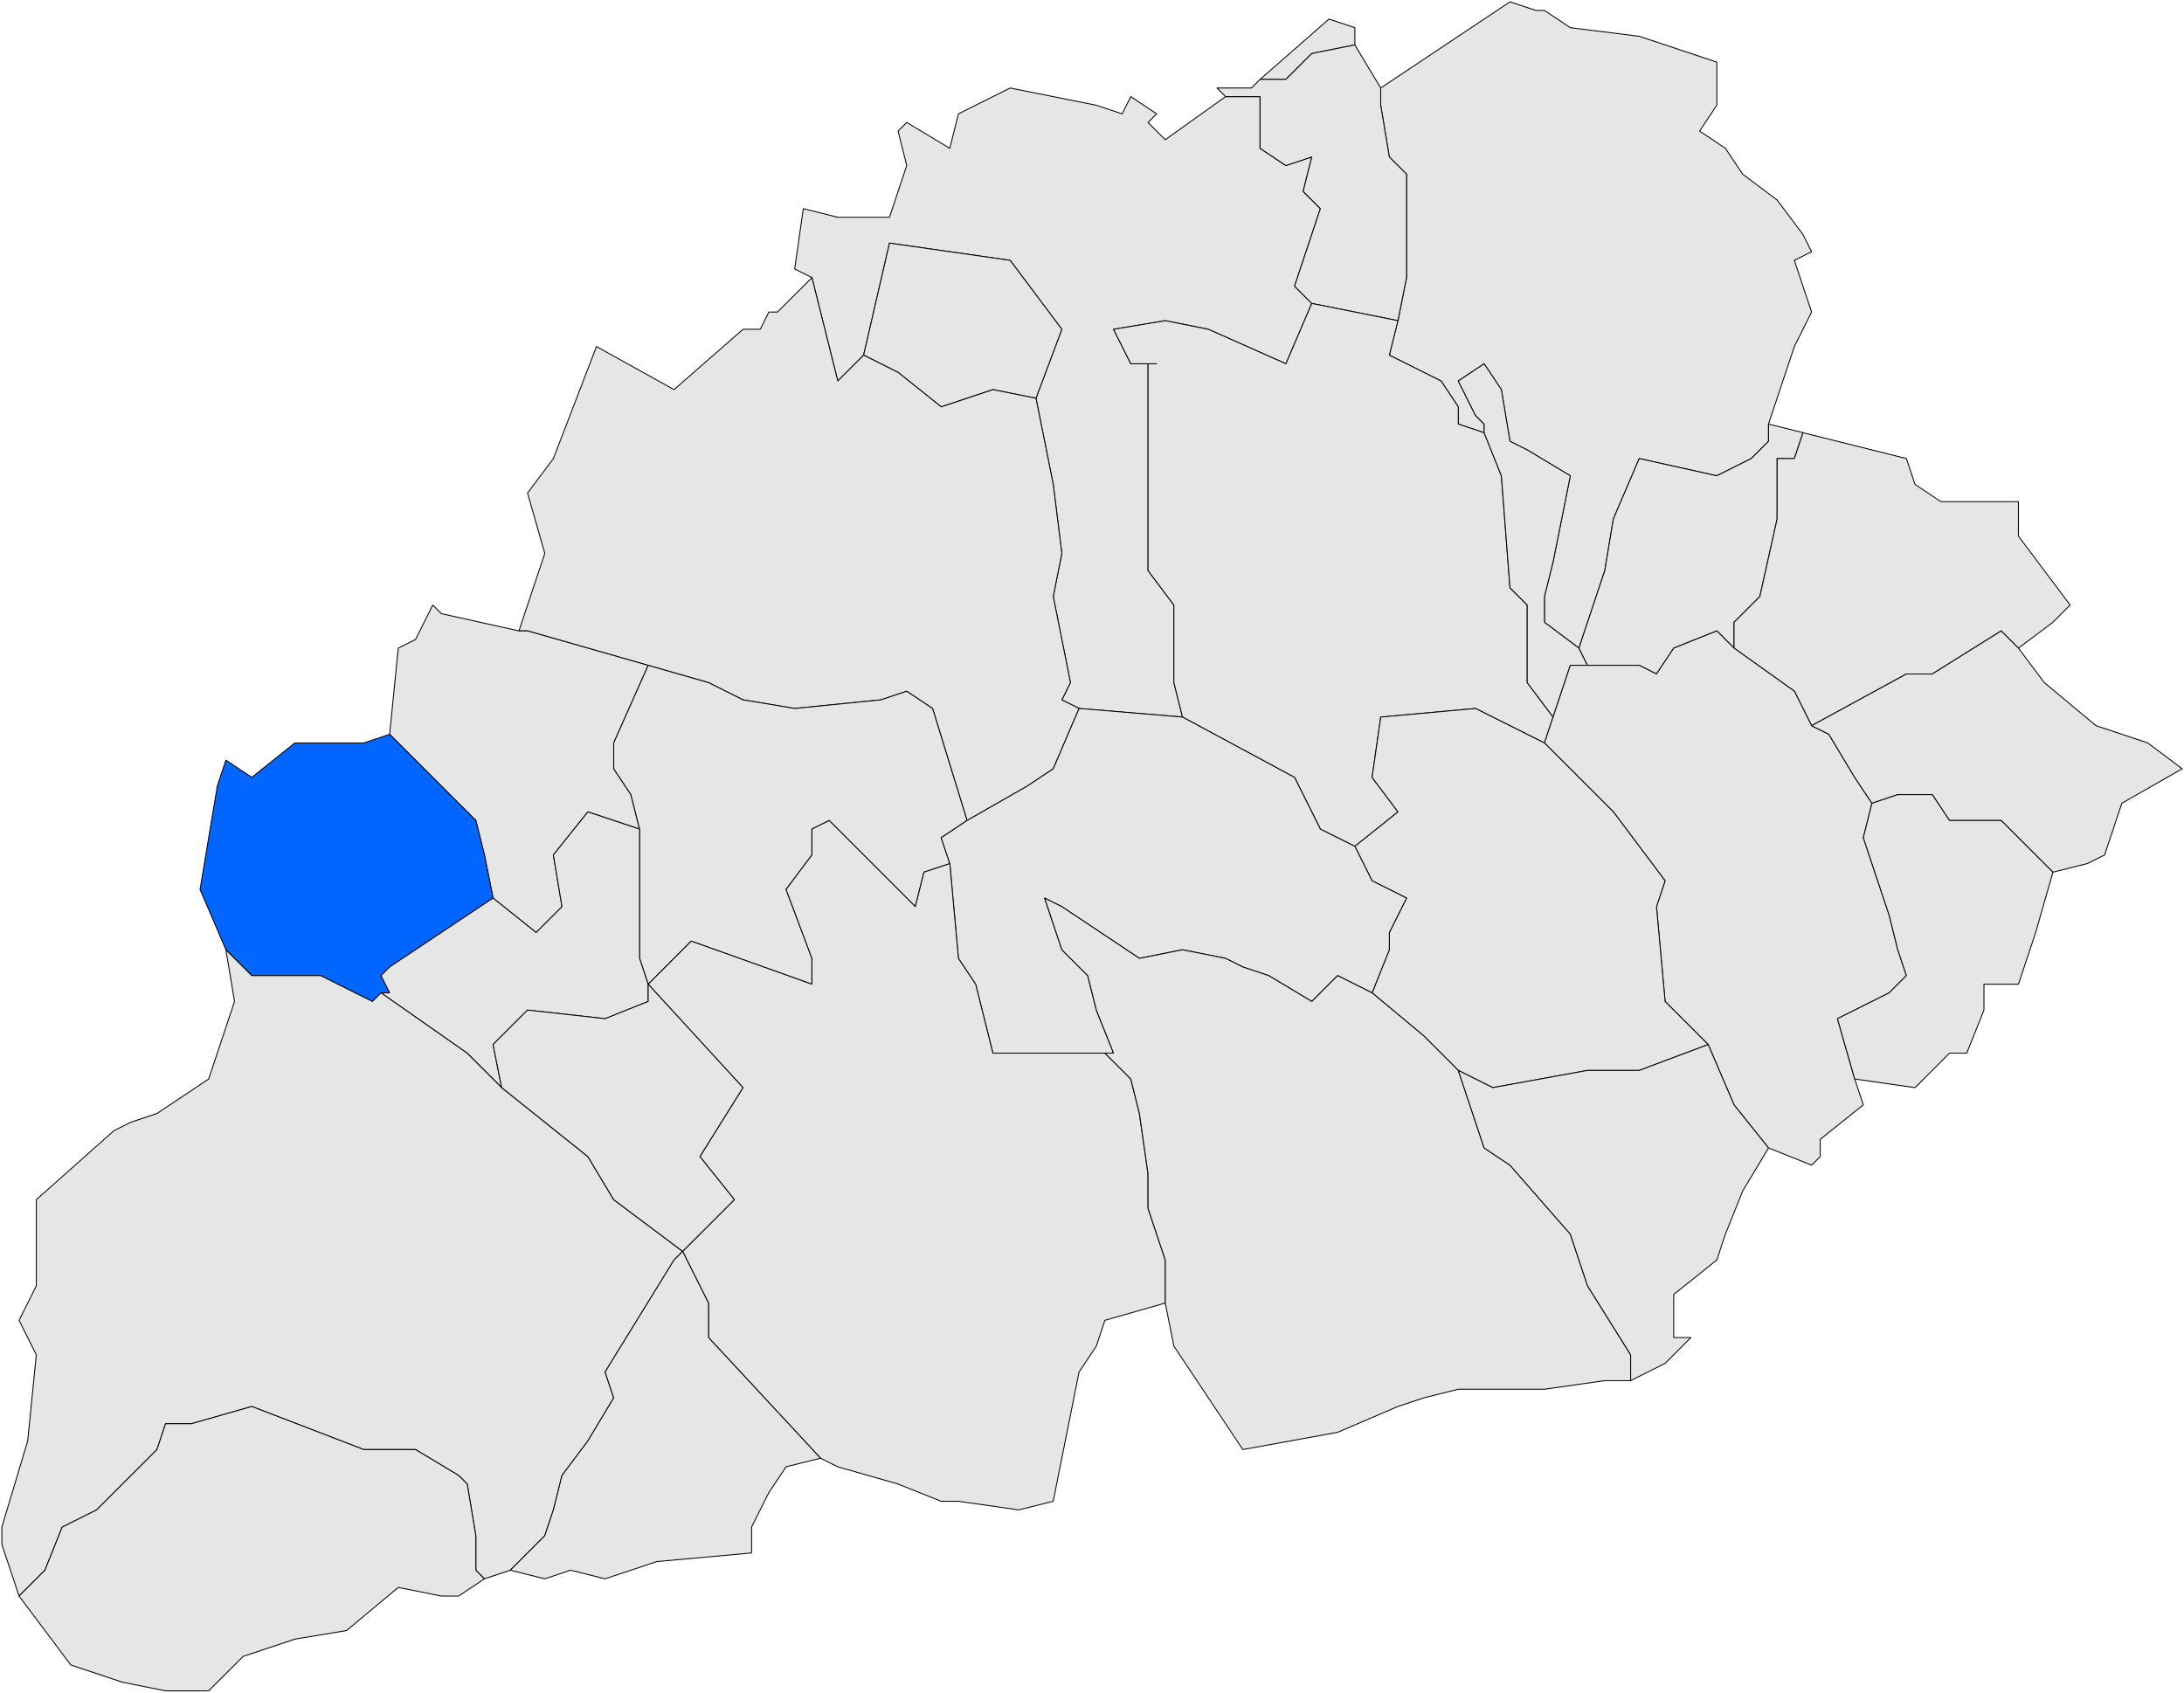<?xml version="1.0" encoding="utf-8"?>
<!-- Generator: Adobe Illustrator 13.0.0, SVG Export Plug-In . SVG Version: 6.00 Build 14948)  -->
<!DOCTYPE svg PUBLIC "-//W3C//DTD SVG 1.0//EN" "http://www.w3.org/TR/2001/REC-SVG-20010904/DTD/svg10.dtd">
<svg version="1.0"
	 id="svg2622" sodipodi:version="0.32" sodipodi:docname="LocalitzaciÃ³ de xxx respecte de les Garrigues.svg" sodipodi:docbase="D:\procediment\Mapix\PaÃ¯sos Catalans\Autonomies dels PPCC\Catalunya\Mapes de Catalunya\Mapes de Catalunya en SVG\Plantilles comarcals per a mapes municipals de Catalunya" inkscape:version="0.44" xmlns:dc="http://purl.org/dc/elements/1.1/" xmlns:cc="http://web.resource.org/cc/" xmlns:rdf="http://www.w3.org/1999/02/22-rdf-syntax-ns#" xmlns:svg="http://www.w3.org/2000/svg" xmlns:sodipodi="http://sodipodi.sourceforge.net/DTD/sodipodi-0.dtd" xmlns:inkscape="http://www.inkscape.org/namespaces/inkscape"
	 xmlns="http://www.w3.org/2000/svg" xmlns:xlink="http://www.w3.org/1999/xlink" x="0px" y="0px" width="238.98px"
	 height="185.223px" viewBox="0 0 238.98 185.223" enable-background="new 0 0 238.98 185.223" xml:space="preserve">
<sodipodi:namedview  id="base" inkscape:window-y="-4" inkscape:window-x="-4" inkscape:window-height="710" inkscape:window-width="1024" inkscape:current-layer="layer1" inkscape:document-units="px" inkscape:pageshadow="2" inkscape:pageopacity="0.0" inkscape:zoom="2.7642439" borderopacity="1.0" bordercolor="#666666" pagecolor="#ffffff" inkscape:cy="92.611222" inkscape:cx="119.49051">
	</sodipodi:namedview>
<g id="layer1" transform="translate(-255.509,-439.831)" inkscape:groupmode="layer" inkscape:label="Capa 1">
	<g>
		<defs>
			<rect id="SVGID_1_" x="-46.363" y="-428.806" width="2406.047" height="1653.052"/>
		</defs>
		<clipPath id="SVGID_2_">
			<use xlink:href="#SVGID_1_"  overflow="visible"/>
		</clipPath>
		
			<path id="path1210" clip-path="url(#SVGID_2_)" fill="#E6E6E6" stroke="#000000" stroke-width="0.1" stroke-linecap="round" stroke-linejoin="round" d="
			M417.907,487.179l-2.829-0.943v-1.886l-1.887-2.829l-5.657-2.829l0.942-3.772l0.943-4.715V458.89l-1.886-1.886l-0.943-5.658
			v-1.886l14.146-9.43l2.828,0.943h0.943l2.829,1.886l7.544,0.943l8.487,2.829v0.943v3.772l-1.886,2.829l2.829,1.886l1.886,2.829
			l3.771,2.829l2.829,3.772l0.943,1.886l-1.886,0.943l1.886,5.658l-1.886,3.772l-2.829,8.487v1.886l-1.887,1.886l-3.771,1.886
			l-8.487-1.886l-2.829,6.601l-0.942,5.658l-2.829,8.487l-3.772-2.829v-2.829l0.943-3.772l1.886-9.43l-4.715-2.829l-1.886-0.943
			l-0.943-5.658l-1.886-2.829l-2.829,1.886l1.886,3.772l0.943,0.943V487.179z"/>
	</g>
	<g>
		<defs>
			<rect id="SVGID_3_" x="-46.363" y="-428.806" width="2406.047" height="1653.052"/>
		</defs>
		<clipPath id="SVGID_4_">
			<use xlink:href="#SVGID_3_"  overflow="visible"/>
		</clipPath>
		
			<path id="path1218" clip-path="url(#SVGID_4_)" fill="#E6E6E6" stroke="#000000" stroke-width="0.1" stroke-linecap="round" stroke-linejoin="round" d="
			M403.762,444.746l-4.715,0.943l-2.829,2.829h-0.943h-1.886l7.544-6.601l2.829,0.943V444.746z M368.87,483.407l2.829-7.544
			l-5.658-7.543l-13.202-1.886l-2.828,12.259l-2.829,2.829l-2.829-11.316l-1.887-0.943l0.943-6.601l3.772,0.943h5.657l1.887-5.658
			l-0.943-3.771l0.943-0.943l4.715,2.829l0.943-3.772l5.657-2.829l9.431,1.886l2.829,0.943l0.942-1.886l2.829,1.886l-0.942,0.943
			l1.886,1.886l6.601-4.715h3.772v5.658l2.829,1.886l2.829-0.943l-0.943,3.772l1.886,1.886l-2.828,8.487l1.886,1.886l-2.829,6.601
			l-8.487-3.772l-4.715-0.943l-5.658,0.943l1.886,3.772h2.829h-0.942v22.631l2.829,3.772v8.487l0.942,3.772l-11.315-0.943
			l-1.887-0.943l0.943-1.886l-1.886-9.43l0.942-4.715l-0.942-7.544L368.87,483.407z"/>
	</g>
	<g>
		<defs>
			<rect id="SVGID_5_" x="-46.363" y="-428.806" width="2406.047" height="1653.052"/>
		</defs>
		<clipPath id="SVGID_6_">
			<use xlink:href="#SVGID_5_"  overflow="visible"/>
		</clipPath>
		
			<path id="path1224" clip-path="url(#SVGID_6_)" fill="#E6E6E6" stroke="#000000" stroke-width="0.1" stroke-linecap="round" stroke-linejoin="round" d="
			M399.047,473.035l-1.886-1.886l2.828-8.487l-1.886-1.886l0.943-3.772l-2.829,0.943l-2.829-1.886v-5.658h-3.772l-0.942-0.943h3.771
			l0.943-0.943h1.886h0.943l2.829-2.829l4.715-0.943l2.829,4.715v1.886l0.943,5.658l1.886,1.886v11.315l-0.943,4.715
			L399.047,473.035z"/>
	</g>
	<g>
		<defs>
			<rect id="SVGID_7_" x="-46.363" y="-428.806" width="2406.047" height="1653.052"/>
		</defs>
		<clipPath id="SVGID_8_">
			<use xlink:href="#SVGID_7_"  overflow="visible"/>
		</clipPath>
		
			<path id="path1290" clip-path="url(#SVGID_8_)" fill="#E6E6E6" stroke="#000000" stroke-width="0.1" stroke-linecap="round" stroke-linejoin="round" d="
			M368.87,483.407l-4.715-0.943l-5.658,1.886l-4.715-3.772l-3.771-1.886l2.828-12.259l13.202,1.886l5.658,7.543L368.87,483.407z
			 M425.451,518.298l-0.943,2.829l-7.544-3.772l-10.373,0.943l-0.943,6.601l2.829,3.772l-4.715,3.772l-3.772-1.886l-2.828-5.658
			l-12.26-6.601l-0.942-3.772v-8.487l-2.829-3.772v-22.631h0.942h-2.829l-1.886-3.772l5.658-0.943l4.715,0.943l8.487,3.772
			l2.829-6.601l9.43,1.886l-0.942,3.772l5.657,2.829l1.887,2.829v1.886l2.829,0.943l1.886,4.715l0.943,12.259l1.886,1.886v2.829
			v5.658L425.451,518.298z"/>
	</g>
	<g>
		<defs>
			<rect id="SVGID_9_" x="-46.363" y="-428.806" width="2406.047" height="1653.052"/>
		</defs>
		<clipPath id="SVGID_10_">
			<use xlink:href="#SVGID_9_"  overflow="visible"/>
		</clipPath>
		
			<path id="path1300" clip-path="url(#SVGID_10_)" fill="#E6E6E6" stroke="#000000" stroke-width="0.1" stroke-linecap="round" stroke-linejoin="round" d="
			M368.87,483.407l1.887,9.43l0.942,7.544l-0.942,4.715l1.886,9.43l-0.943,1.886l1.887,0.943l-2.829,6.601l-2.829,1.886
			l-6.602,3.772l-3.771-12.259l-2.829-1.886l-2.829,0.943l-9.431,0.943l-5.657-0.943l-3.772-1.886l-6.601-1.886l-13.202-3.771
			h-0.943l2.829-8.487l-1.886-6.601l2.828-3.771l4.716-12.259l8.486,4.715l7.545-6.601h1.886l0.942-1.886h0.943l3.772-3.772
			l2.829,11.316l2.829-2.829l3.771,1.886l4.715,3.772l5.658-1.886L368.87,483.407z"/>
	</g>
	<g>
		<defs>
			<rect id="SVGID_11_" x="-46.363" y="-428.806" width="2406.047" height="1653.052"/>
		</defs>
		<clipPath id="SVGID_12_">
			<use xlink:href="#SVGID_11_"  overflow="visible"/>
		</clipPath>
		
			<path id="path1326" clip-path="url(#SVGID_12_)" fill="#E6E6E6" stroke="#000000" stroke-width="0.1" stroke-linecap="round" stroke-linejoin="round" d="
			M429.223,512.639h-1.886l-1.886,5.658l-2.829-3.772v-5.658v-2.829l-1.886-1.886l-0.943-12.259l-1.886-4.715v-0.943l-0.943-0.943
			l-1.886-3.772l2.829-1.886l1.886,2.829l0.943,5.658l1.886,0.943l4.715,2.829l-1.886,9.43l-0.943,3.772v2.829l3.772,2.829
			L429.223,512.639z"/>
	</g>
	<g>
		<defs>
			<rect id="SVGID_13_" x="-46.363" y="-428.806" width="2406.047" height="1653.052"/>
		</defs>
		<clipPath id="SVGID_14_">
			<use xlink:href="#SVGID_13_"  overflow="visible"/>
		</clipPath>
		
			<path id="path1342" clip-path="url(#SVGID_14_)" fill="#E6E6E6" stroke="#000000" stroke-width="0.1" stroke-linecap="round" stroke-linejoin="round" d="
			M429.223,512.639l-0.942-1.886l2.829-8.487l0.942-5.658l2.829-6.601l8.487,1.886l3.771-1.886l1.887-1.886v-1.886l3.771,0.943
			l-0.942,2.829h-1.887v6.601l-1.886,8.487l-2.829,2.829v2.829l-1.886-1.886l-4.715,1.886l-1.887,2.829l-1.886-0.943H429.223z"/>
	</g>
	<g>
		<defs>
			<rect id="SVGID_15_" x="-46.363" y="-428.806" width="2406.047" height="1653.052"/>
		</defs>
		<clipPath id="SVGID_16_">
			<use xlink:href="#SVGID_15_"  overflow="visible"/>
		</clipPath>
		
			<path id="path1350" clip-path="url(#SVGID_16_)" fill="#E6E6E6" stroke="#000000" stroke-width="0.1" stroke-linecap="round" stroke-linejoin="round" d="
			M445.254,510.754v-2.829l2.829-2.829l1.886-8.487v-6.601h1.887l0.942-2.829l11.316,2.829l0.943,2.829l2.829,1.886h8.486v3.771
			l5.658,7.544l-1.886,1.886l-3.772,2.829l-1.886-1.886l-7.544,4.715h-2.829l-10.373,5.658l-1.886-3.772L445.254,510.754z"/>
	</g>
	<g>
		<defs>
			<rect id="SVGID_17_" x="-46.363" y="-428.806" width="2406.047" height="1653.052"/>
		</defs>
		<clipPath id="SVGID_18_">
			<use xlink:href="#SVGID_17_"  overflow="visible"/>
		</clipPath>
		
			<path id="path1404" clip-path="url(#SVGID_18_)" fill="#E6E6E6" stroke="#000000" stroke-width="0.1" stroke-linecap="round" stroke-linejoin="round" d="
			M326.435,512.639l-3.772,8.487v2.829l1.886,2.829l0.943,3.772l-5.658-1.886l-3.772,4.715l0.943,5.657l-2.829,2.829l-4.715-3.771
			l-0.943-4.715l-0.942-3.772l-9.431-9.43l0.943-9.43l1.886-0.943l1.887-3.772l0.942,0.943l8.487,1.886h0.943L326.435,512.639z"/>
	</g>
	<g>
		<defs>
			<rect id="SVGID_19_" x="-46.363" y="-428.806" width="2406.047" height="1653.052"/>
		</defs>
		<clipPath id="SVGID_20_">
			<use xlink:href="#SVGID_19_"  overflow="visible"/>
		</clipPath>
		
			<path id="path1408" clip-path="url(#SVGID_20_)" fill="#E6E6E6" stroke="#000000" stroke-width="0.1" stroke-linecap="round" stroke-linejoin="round" d="
			M460.342,527.727l-0.942,3.771l2.829,8.486l0.942,3.772l0.943,2.829l-1.886,1.886l-5.658,2.829l1.886,6.601l0.943,2.829
			l-4.715,3.771v1.887l-0.943,0.942l-4.715-1.886l-3.772-4.715l-2.829-6.602l-4.715-4.714l-0.943-10.373l0.943-2.829l-5.658-7.543
			l-7.544-7.544l0.943-2.829l1.886-5.658h1.886h5.658l1.886,0.943l1.887-2.829l4.715-1.886l1.886,1.886l6.602,4.715l1.886,3.772
			l1.886,0.943l2.829,4.715L460.342,527.727z"/>
	</g>
	<g>
		<defs>
			<rect id="SVGID_21_" x="-46.363" y="-428.806" width="2406.047" height="1653.052"/>
		</defs>
		<clipPath id="SVGID_22_">
			<use xlink:href="#SVGID_21_"  overflow="visible"/>
		</clipPath>
		
			<path id="path1410" clip-path="url(#SVGID_22_)" fill="#E6E6E6" stroke="#000000" stroke-width="0.1" stroke-linecap="round" stroke-linejoin="round" d="
			M494.29,523.955l-6.601,3.772l-1.886,5.658l-1.887,0.942l-3.771,0.942l-5.658-5.657h-5.658l-1.886-2.829h-3.772l-2.829,0.943
			l-1.886-2.829l-2.829-4.715l-1.886-0.943l10.373-5.658h2.829l7.544-4.715l1.886,1.886l2.829,3.772l5.658,4.715l5.658,1.886
			L494.29,523.955z"/>
	</g>
	<g>
		<defs>
			<rect id="SVGID_23_" x="-46.363" y="-428.806" width="2406.047" height="1653.052"/>
		</defs>
		<clipPath id="SVGID_24_">
			<use xlink:href="#SVGID_23_"  overflow="visible"/>
		</clipPath>
		
			<path id="path1416" clip-path="url(#SVGID_24_)" fill="#E6E6E6" stroke="#000000" stroke-width="0.1" stroke-linecap="round" stroke-linejoin="round" d="
			M326.435,547.53l-0.943-2.83v-11.314v-1.887v-0.943l-0.943-3.772l-1.886-2.829v-2.829l3.772-8.487l6.601,1.886l3.772,1.886
			l5.657,0.943l9.431-0.943l2.829-0.943l2.829,1.886l3.771,12.259l-2.829,1.886l0.943,2.829l-2.829,0.942l-0.943,3.772l-5.657-5.657
			l-3.772-3.772l-1.886,0.943v2.83l-2.829,3.771l2.829,7.543v2.83l-13.202-4.715L326.435,547.53z"/>
	</g>
	<g>
		<defs>
			<rect id="SVGID_25_" x="-46.363" y="-428.806" width="2406.047" height="1653.052"/>
		</defs>
		<clipPath id="SVGID_26_">
			<use xlink:href="#SVGID_25_"  overflow="visible"/>
		</clipPath>
		
			<path id="path1424" clip-path="url(#SVGID_26_)" fill="#E6E6E6" stroke="#000000" stroke-width="0.1" stroke-linecap="round" stroke-linejoin="round" d="
			M415.078,556.96l-3.772-3.772l-5.658-4.715l1.887-4.715v-1.886l1.886-3.771l-3.772-1.887l-1.886-3.771l4.715-3.772l-2.829-3.772
			l0.943-6.601l10.373-0.943l7.544,3.772l7.544,7.544l5.658,7.543l-0.943,2.829l0.943,10.373l4.715,4.714l-7.544,2.83h-5.658
			l-10.373,1.886L415.078,556.96z"/>
	</g>
	<g>
		<defs>
			<rect id="SVGID_27_" x="-46.363" y="-428.806" width="2406.047" height="1653.052"/>
		</defs>
		<clipPath id="SVGID_28_">
			<use xlink:href="#SVGID_27_"  overflow="visible"/>
		</clipPath>
		
			<path id="path1426" clip-path="url(#SVGID_28_)" fill="#E6E6E6" stroke="#000000" stroke-width="0.1" stroke-linecap="round" stroke-linejoin="round" d="
			M405.647,548.472l-3.771-1.886l-2.829,2.829l-4.715-2.829l-2.829-0.943l-1.887-0.943l-4.715-0.942l-4.715,0.942l-8.487-5.657
			l-1.886-0.942l1.886,5.657l2.829,2.829l0.943,3.771l1.886,4.715h-0.943h-3.771h-8.487l-1.886-7.543l-1.886-2.83l-0.943-10.372
			l-0.943-2.829l2.829-1.886l6.602-3.772l2.829-1.886l2.829-6.601l11.315,0.943l12.26,6.601l2.828,5.658l3.772,1.886l1.886,3.771
			l3.772,1.887l-1.886,3.771v1.886L405.647,548.472z"/>
	</g>
	<g>
		<defs>
			<rect id="SVGID_29_" x="-46.363" y="-428.806" width="2406.047" height="1653.052"/>
		</defs>
		<clipPath id="SVGID_30_">
			<use xlink:href="#SVGID_29_"  overflow="visible"/>
		</clipPath>
		
			<path id="path1430" clip-path="url(#SVGID_30_)" fill="#0066FF" stroke="#000000" stroke-width="0.1" stroke-linecap="round" stroke-linejoin="round" d="
			M309.461,538.1l-11.316,7.543l-0.942,0.943l0.942,1.886h-0.942l-0.943,0.943l-5.658-2.829h-7.544l-2.829-2.829l-2.829-6.601
			l1.887-11.316l0.942-2.829l2.829,1.886l4.715-3.772h7.544l2.829-0.943l9.431,9.43l0.942,3.772L309.461,538.1z"/>
	</g>
	<g>
		<defs>
			<rect id="SVGID_31_" x="-46.363" y="-428.806" width="2406.047" height="1653.052"/>
		</defs>
		<clipPath id="SVGID_32_">
			<use xlink:href="#SVGID_31_"  overflow="visible"/>
		</clipPath>
		
			<path id="path1444" clip-path="url(#SVGID_32_)" fill="#E6E6E6" stroke="#000000" stroke-width="0.1" stroke-linecap="round" stroke-linejoin="round" d="
			M480.145,535.27l-1.886,6.602l-1.887,5.658h-3.771v2.828l-1.887,4.715h-1.886l-3.771,3.772l-6.602-0.943l-1.886-6.601l5.658-2.829
			l1.886-1.886l-0.943-2.829l-0.942-3.772l-2.829-8.486l0.942-3.771l2.829-0.943h3.772l1.886,2.829h5.658L480.145,535.27z"/>
	</g>
	<g>
		<defs>
			<rect id="SVGID_33_" x="-46.363" y="-428.806" width="2406.047" height="1653.052"/>
		</defs>
		<clipPath id="SVGID_34_">
			<use xlink:href="#SVGID_33_"  overflow="visible"/>
		</clipPath>
		
			<path id="path1454" clip-path="url(#SVGID_34_)" fill="#E6E6E6" stroke="#000000" stroke-width="0.1" stroke-linecap="round" stroke-linejoin="round" d="
			M326.435,547.53v1.886l-4.716,1.886l-8.486-0.943l-3.772,3.771l0.943,4.716l-3.772-3.772l-9.43-6.601h0.942l-0.942-1.886
			l0.942-0.943l11.316-7.543l4.715,3.771l2.829-2.829l-0.943-5.657l3.772-4.715l5.658,1.886v0.943v1.887V544.7L326.435,547.53z"/>
	</g>
	<g>
		<defs>
			<rect id="SVGID_35_" x="-46.363" y="-428.806" width="2406.047" height="1653.052"/>
		</defs>
		<clipPath id="SVGID_36_">
			<use xlink:href="#SVGID_35_"  overflow="visible"/>
		</clipPath>
		
			<path id="path1456" clip-path="url(#SVGID_36_)" fill="#E6E6E6" stroke="#000000" stroke-width="0.1" stroke-linecap="round" stroke-linejoin="round" d="
			M345.295,599.393l-12.259-13.202v-3.771l-2.829-5.658l5.658-5.657l-3.772-4.715l4.716-7.544l-10.373-11.315l4.715-4.715
			l13.202,4.715v-2.83l-2.829-7.543l2.829-3.771v-2.83l1.886-0.943l3.772,3.772l5.657,5.657l0.943-3.772l2.829-0.942l0.943,10.372
			l1.886,2.83l1.886,7.543h8.487h3.771l2.829,2.829l0.943,3.772l0.943,6.601v3.771l0.942,2.829l0.943,2.829v4.715l-6.602,1.886
			l-0.942,2.829l-1.886,2.829l-2.829,14.145l-3.772,0.943l-6.601-0.943h-1.887l-4.715-1.887l-6.601-1.886L345.295,599.393z"/>
	</g>
	<g>
		<defs>
			<rect id="SVGID_37_" x="-46.363" y="-428.806" width="2406.047" height="1653.052"/>
		</defs>
		<clipPath id="SVGID_38_">
			<use xlink:href="#SVGID_37_"  overflow="visible"/>
		</clipPath>
		
			<path id="path1468" clip-path="url(#SVGID_38_)" fill="#E6E6E6" stroke="#000000" stroke-width="0.1" stroke-linecap="round" stroke-linejoin="round" d="
			M415.078,556.96l2.829,8.486l2.829,1.886l6.601,7.544l1.886,5.658l4.715,7.543v2.83h-2.828l-6.602,0.942h-9.43l-3.772,0.942
			l-2.829,0.943l-6.601,2.829l-10.373,1.886l-7.544-11.315l-0.943-4.715v-4.715l-0.943-2.829l-0.942-2.829v-3.771l-0.943-6.601
			l-0.943-3.772l-2.829-2.829h0.943l-1.886-4.715l-0.943-3.771l-2.829-2.829l-1.886-5.657l1.886,0.942l8.487,5.657l4.715-0.942
			l4.715,0.942l1.887,0.943l2.829,0.943l4.715,2.829l2.829-2.829l3.771,1.886l5.658,4.715L415.078,556.96z"/>
	</g>
	<g>
		<defs>
			<rect id="SVGID_39_" x="-46.363" y="-428.806" width="2406.047" height="1653.052"/>
		</defs>
		<clipPath id="SVGID_40_">
			<use xlink:href="#SVGID_39_"  overflow="visible"/>
		</clipPath>
		
			<path id="path1480" clip-path="url(#SVGID_40_)" fill="#E6E6E6" stroke="#000000" stroke-width="0.1" stroke-linecap="round" stroke-linejoin="round" d="
			M311.347,611.651l-2.829,0.943l-0.942-0.943v-3.771l-0.943-5.658l-0.943-0.942l-4.715-2.829h-1.886h-3.772l-12.259-4.715
			l-6.601,1.886h-2.829l-0.943,2.829l-6.601,6.602l-3.772,1.885l-1.886,4.715l-2.829,2.829l-1.886-5.657v-1.887l2.828-9.43
			l0.943-9.43l-1.886-3.771l1.886-3.771v-9.43l8.487-7.544l1.886-0.943l2.829-0.942l5.658-3.772l2.829-8.486l-0.943-5.658
			l2.829,2.829h7.544l5.658,2.829l0.943-0.943l9.43,6.601l3.772,3.772l9.43,7.544l2.829,4.715l7.544,5.657l-0.943,0.943
			l-7.544,12.259l0.943,2.828l-2.829,4.715l-2.829,3.772l-0.943,3.772l-0.942,2.828L311.347,611.651z"/>
	</g>
	<g>
		<defs>
			<rect id="SVGID_41_" x="-46.363" y="-428.806" width="2406.047" height="1653.052"/>
		</defs>
		<clipPath id="SVGID_42_">
			<use xlink:href="#SVGID_41_"  overflow="visible"/>
		</clipPath>
		
			<path id="path1488" clip-path="url(#SVGID_42_)" fill="#E6E6E6" stroke="#000000" stroke-width="0.1" stroke-linecap="round" stroke-linejoin="round" d="
			M330.207,576.761l-7.544-5.657l-2.829-4.715l-9.43-7.544l-0.943-4.716l3.772-3.771l8.486,0.943l4.716-1.886v-1.886l10.373,11.315
			l-4.716,7.544l3.772,4.715L330.207,576.761z"/>
	</g>
	<g>
		<defs>
			<rect id="SVGID_43_" x="-46.363" y="-428.806" width="2406.047" height="1653.052"/>
		</defs>
		<clipPath id="SVGID_44_">
			<use xlink:href="#SVGID_43_"  overflow="visible"/>
		</clipPath>
		
			<path id="path1490" clip-path="url(#SVGID_44_)" fill="#E6E6E6" stroke="#000000" stroke-width="0.1" stroke-linecap="round" stroke-linejoin="round" d="
			M440.539,586.191l-2.829,2.829l-3.772,1.887v-2.83l-4.715-7.543l-1.886-5.658l-6.601-7.544l-2.829-1.886l-2.829-8.486l3.771,1.886
			l10.373-1.886h5.658l7.544-2.83l2.829,6.602l3.772,4.715l-2.829,4.715l-1.886,4.715l-0.943,2.829l-4.715,3.771v2.829v1.886
			H440.539z"/>
	</g>
	<g>
		<defs>
			<rect id="SVGID_45_" x="-46.363" y="-428.806" width="2406.047" height="1653.052"/>
		</defs>
		<clipPath id="SVGID_46_">
			<use xlink:href="#SVGID_45_"  overflow="visible"/>
		</clipPath>
		
			<path id="path1528" clip-path="url(#SVGID_46_)" fill="#E6E6E6" stroke="#000000" stroke-width="0.1" stroke-linecap="round" stroke-linejoin="round" d="
			M311.347,611.651l3.772-3.771l0.942-2.828l0.943-3.772l2.829-3.772l2.829-4.715l-0.943-2.828l7.544-12.259l0.943-0.943
			l2.829,5.658v3.771l12.259,13.202l-3.771,0.942l-1.887,2.829l-1.886,3.771v2.83l-10.373,0.942l-5.658,1.886l-3.771-0.943
			l-2.829,0.943L311.347,611.651z"/>
	</g>
	<g>
		<defs>
			<rect id="SVGID_47_" x="-46.363" y="-428.806" width="2406.047" height="1653.052"/>
		</defs>
		<clipPath id="SVGID_48_">
			<use xlink:href="#SVGID_47_"  overflow="visible"/>
		</clipPath>
		
			<path id="path1560" clip-path="url(#SVGID_48_)" fill="#E6E6E6" stroke="#000000" stroke-width="0.1" stroke-linecap="round" stroke-linejoin="round" d="
			M308.517,612.594l-2.829,1.886h-1.886l-4.715-0.942l-5.658,4.715l-5.658,0.943l-5.658,1.885l-3.771,3.772h-4.715l-4.716-0.942
			l-5.657-1.887l-5.658-7.544l2.829-2.829l1.886-4.715l3.772-1.885l6.601-6.602l0.943-2.829h2.829l6.601-1.886l12.259,4.715h3.772
			h1.886l4.715,2.829l0.943,0.942l0.943,5.658v3.771L308.517,612.594z"/>
	</g>
</g>
</svg>
